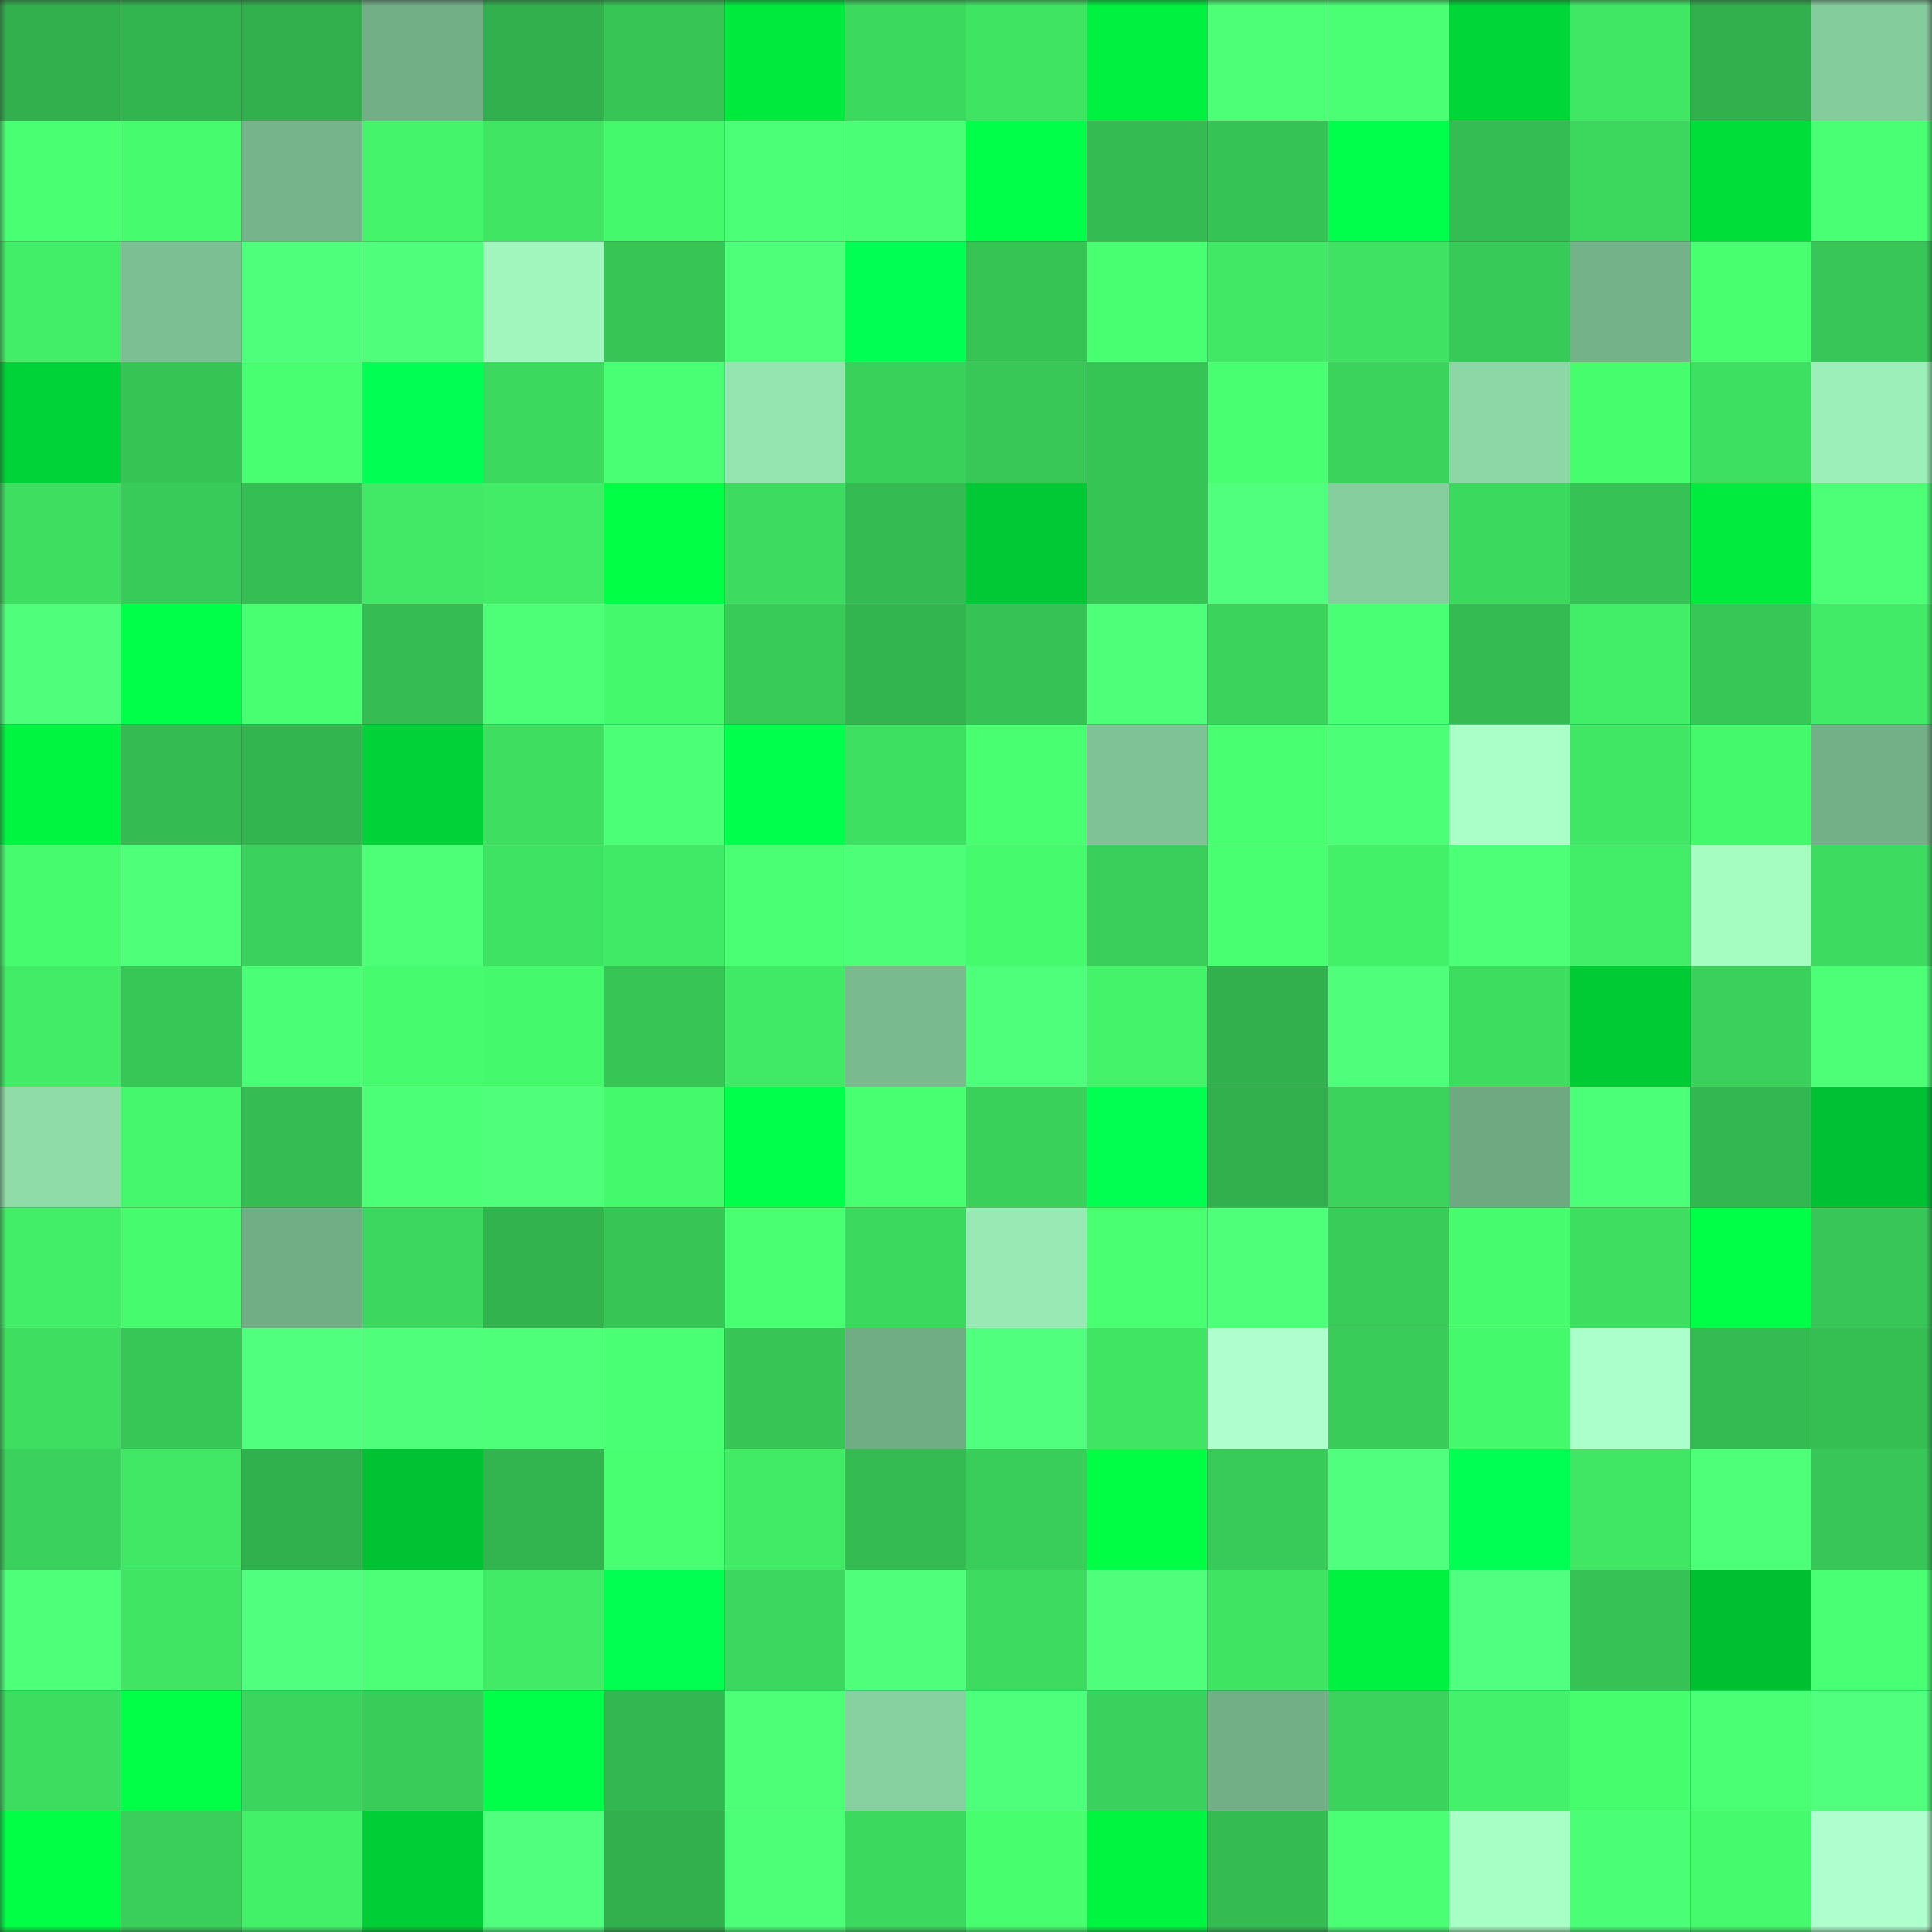 <svg viewBox="0 0 160 160" fill="none" role="img" xmlns="http://www.w3.org/2000/svg" width="240" height="240" name="lens%2Ccoc77.lens"><rect x="0" y="0" width="160" height="160" fill="#333333" stroke="none"/><mask id="1507857405" mask-type="alpha" maskUnits="userSpaceOnUse" x="0" y="0" width="160" height="160"><rect width="160" height="160" fill="#FFFFFF"></rect></mask><g mask="url(#1507857405)"><rect x="0" y="0" width="10" height="10" fill="#31b04d"></rect><rect x="10" y="0" width="10" height="10" fill="#32b54f"></rect><rect x="20" y="0" width="10" height="10" fill="#31b04d"></rect><rect x="30" y="0" width="10" height="10" fill="#72ae86"></rect><rect x="40" y="0" width="10" height="10" fill="#31b04d"></rect><rect x="50" y="0" width="10" height="10" fill="#37c656"></rect><rect x="60" y="0" width="10" height="10" fill="#00ea3d"></rect><rect x="70" y="0" width="10" height="10" fill="#3cd95f"></rect><rect x="80" y="0" width="10" height="10" fill="#3fe463"></rect><rect x="90" y="0" width="10" height="10" fill="#00f13f"></rect><rect x="100" y="0" width="10" height="10" fill="#4cff76"></rect><rect x="110" y="0" width="10" height="10" fill="#4aff74"></rect><rect x="120" y="0" width="10" height="10" fill="#00d638"></rect><rect x="130" y="0" width="10" height="10" fill="#40e765"></rect><rect x="140" y="0" width="10" height="10" fill="#31b04d"></rect><rect x="150" y="0" width="10" height="10" fill="#85cc9d"></rect><rect x="0" y="10" width="10" height="10" fill="#49ff72"></rect><rect x="10" y="10" width="10" height="10" fill="#46fb6d"></rect><rect x="20" y="10" width="10" height="10" fill="#76b58b"></rect><rect x="30" y="10" width="10" height="10" fill="#44f46b"></rect><rect x="40" y="10" width="10" height="10" fill="#40e564"></rect><rect x="50" y="10" width="10" height="10" fill="#45f96d"></rect><rect x="60" y="10" width="10" height="10" fill="#4bff76"></rect><rect x="70" y="10" width="10" height="10" fill="#4aff75"></rect><rect x="80" y="10" width="10" height="10" fill="#00ff49"></rect><rect x="90" y="10" width="10" height="10" fill="#34bc52"></rect><rect x="100" y="10" width="10" height="10" fill="#36c355"></rect><rect x="110" y="10" width="10" height="10" fill="#00ff4b"></rect><rect x="120" y="10" width="10" height="10" fill="#34bd52"></rect><rect x="130" y="10" width="10" height="10" fill="#3cd85e"></rect><rect x="140" y="10" width="10" height="10" fill="#00de3a"></rect><rect x="150" y="10" width="10" height="10" fill="#49ff73"></rect><rect x="0" y="20" width="10" height="10" fill="#42ed68"></rect><rect x="10" y="20" width="10" height="10" fill="#7cbf93"></rect><rect x="20" y="20" width="10" height="10" fill="#4dff7a"></rect><rect x="30" y="20" width="10" height="10" fill="#4fff7c"></rect><rect x="40" y="20" width="10" height="10" fill="#a0f6bd"></rect><rect x="50" y="20" width="10" height="10" fill="#37c656"></rect><rect x="60" y="20" width="10" height="10" fill="#4dff79"></rect><rect x="70" y="20" width="10" height="10" fill="#00ff53"></rect><rect x="80" y="20" width="10" height="10" fill="#36c455"></rect><rect x="90" y="20" width="10" height="10" fill="#48ff71"></rect><rect x="100" y="20" width="10" height="10" fill="#41e865"></rect><rect x="110" y="20" width="10" height="10" fill="#3fe263"></rect><rect x="120" y="20" width="10" height="10" fill="#38ca58"></rect><rect x="130" y="20" width="10" height="10" fill="#74b389"></rect><rect x="140" y="20" width="10" height="10" fill="#47ff6f"></rect><rect x="150" y="20" width="10" height="10" fill="#37c657"></rect><rect x="0" y="30" width="10" height="10" fill="#00d337"></rect><rect x="10" y="30" width="10" height="10" fill="#36c455"></rect><rect x="20" y="30" width="10" height="10" fill="#48ff71"></rect><rect x="30" y="30" width="10" height="10" fill="#00ff52"></rect><rect x="40" y="30" width="10" height="10" fill="#3cd95f"></rect><rect x="50" y="30" width="10" height="10" fill="#49ff73"></rect><rect x="60" y="30" width="10" height="10" fill="#95e5b0"></rect><rect x="70" y="30" width="10" height="10" fill="#3ad15b"></rect><rect x="80" y="30" width="10" height="10" fill="#38c857"></rect><rect x="90" y="30" width="10" height="10" fill="#36c455"></rect><rect x="100" y="30" width="10" height="10" fill="#47ff70"></rect><rect x="110" y="30" width="10" height="10" fill="#3bd35c"></rect><rect x="120" y="30" width="10" height="10" fill="#8cd7a5"></rect><rect x="130" y="30" width="10" height="10" fill="#46fd6e"></rect><rect x="140" y="30" width="10" height="10" fill="#3ee062"></rect><rect x="150" y="30" width="10" height="10" fill="#9cefb8"></rect><rect x="0" y="40" width="10" height="10" fill="#3ede61"></rect><rect x="10" y="40" width="10" height="10" fill="#38cb59"></rect><rect x="20" y="40" width="10" height="10" fill="#35be53"></rect><rect x="30" y="40" width="10" height="10" fill="#41e966"></rect><rect x="40" y="40" width="10" height="10" fill="#42ec67"></rect><rect x="50" y="40" width="10" height="10" fill="#00ff45"></rect><rect x="60" y="40" width="10" height="10" fill="#3ddc60"></rect><rect x="70" y="40" width="10" height="10" fill="#34bb52"></rect><rect x="80" y="40" width="10" height="10" fill="#00c935"></rect><rect x="90" y="40" width="10" height="10" fill="#36c455"></rect><rect x="100" y="40" width="10" height="10" fill="#50ff7e"></rect><rect x="110" y="40" width="10" height="10" fill="#86ce9e"></rect><rect x="120" y="40" width="10" height="10" fill="#3cd95f"></rect><rect x="130" y="40" width="10" height="10" fill="#36c255"></rect><rect x="140" y="40" width="10" height="10" fill="#00eb3e"></rect><rect x="150" y="40" width="10" height="10" fill="#4cff76"></rect><rect x="0" y="50" width="10" height="10" fill="#4fff7c"></rect><rect x="10" y="50" width="10" height="10" fill="#00ff49"></rect><rect x="20" y="50" width="10" height="10" fill="#48ff71"></rect><rect x="30" y="50" width="10" height="10" fill="#35bd53"></rect><rect x="40" y="50" width="10" height="10" fill="#4cff77"></rect><rect x="50" y="50" width="10" height="10" fill="#45f96d"></rect><rect x="60" y="50" width="10" height="10" fill="#38cb58"></rect><rect x="70" y="50" width="10" height="10" fill="#32b44f"></rect><rect x="80" y="50" width="10" height="10" fill="#36c255"></rect><rect x="90" y="50" width="10" height="10" fill="#4dff79"></rect><rect x="100" y="50" width="10" height="10" fill="#3bd35c"></rect><rect x="110" y="50" width="10" height="10" fill="#49ff73"></rect><rect x="120" y="50" width="10" height="10" fill="#34bc52"></rect><rect x="130" y="50" width="10" height="10" fill="#42ee68"></rect><rect x="140" y="50" width="10" height="10" fill="#37c757"></rect><rect x="150" y="50" width="10" height="10" fill="#41eb67"></rect><rect x="0" y="60" width="10" height="10" fill="#00f540"></rect><rect x="10" y="60" width="10" height="10" fill="#34bc52"></rect><rect x="20" y="60" width="10" height="10" fill="#32b54f"></rect><rect x="30" y="60" width="10" height="10" fill="#00d237"></rect><rect x="40" y="60" width="10" height="10" fill="#3edf61"></rect><rect x="50" y="60" width="10" height="10" fill="#4bff76"></rect><rect x="60" y="60" width="10" height="10" fill="#00ff4d"></rect><rect x="70" y="60" width="10" height="10" fill="#3ee062"></rect><rect x="80" y="60" width="10" height="10" fill="#47ff70"></rect><rect x="90" y="60" width="10" height="10" fill="#7fc295"></rect><rect x="100" y="60" width="10" height="10" fill="#48ff71"></rect><rect x="110" y="60" width="10" height="10" fill="#4bff76"></rect><rect x="120" y="60" width="10" height="10" fill="#aaffc9"></rect><rect x="130" y="60" width="10" height="10" fill="#40e765"></rect><rect x="140" y="60" width="10" height="10" fill="#45f96d"></rect><rect x="150" y="60" width="10" height="10" fill="#73b087"></rect><rect x="0" y="70" width="10" height="10" fill="#46fb6e"></rect><rect x="10" y="70" width="10" height="10" fill="#4eff7a"></rect><rect x="20" y="70" width="10" height="10" fill="#3ad25c"></rect><rect x="30" y="70" width="10" height="10" fill="#4cff77"></rect><rect x="40" y="70" width="10" height="10" fill="#3fe363"></rect><rect x="50" y="70" width="10" height="10" fill="#41ea66"></rect><rect x="60" y="70" width="10" height="10" fill="#4bff75"></rect><rect x="70" y="70" width="10" height="10" fill="#4dff78"></rect><rect x="80" y="70" width="10" height="10" fill="#45fa6d"></rect><rect x="90" y="70" width="10" height="10" fill="#39cf5a"></rect><rect x="100" y="70" width="10" height="10" fill="#48ff71"></rect><rect x="110" y="70" width="10" height="10" fill="#43f169"></rect><rect x="120" y="70" width="10" height="10" fill="#4cff76"></rect><rect x="130" y="70" width="10" height="10" fill="#42ee68"></rect><rect x="140" y="70" width="10" height="10" fill="#a5fdc2"></rect><rect x="150" y="70" width="10" height="10" fill="#3ddc60"></rect><rect x="0" y="80" width="10" height="10" fill="#42ec67"></rect><rect x="10" y="80" width="10" height="10" fill="#37c757"></rect><rect x="20" y="80" width="10" height="10" fill="#4aff75"></rect><rect x="30" y="80" width="10" height="10" fill="#46fc6e"></rect><rect x="40" y="80" width="10" height="10" fill="#45f96d"></rect><rect x="50" y="80" width="10" height="10" fill="#37c656"></rect><rect x="60" y="80" width="10" height="10" fill="#41ea66"></rect><rect x="70" y="80" width="10" height="10" fill="#7aba8f"></rect><rect x="80" y="80" width="10" height="10" fill="#4dff7a"></rect><rect x="90" y="80" width="10" height="10" fill="#44f36a"></rect><rect x="100" y="80" width="10" height="10" fill="#31b04d"></rect><rect x="110" y="80" width="10" height="10" fill="#4fff7c"></rect><rect x="120" y="80" width="10" height="10" fill="#3ddd60"></rect><rect x="130" y="80" width="10" height="10" fill="#00cb35"></rect><rect x="140" y="80" width="10" height="10" fill="#3ad05b"></rect><rect x="150" y="80" width="10" height="10" fill="#4cff76"></rect><rect x="0" y="90" width="10" height="10" fill="#90dca9"></rect><rect x="10" y="90" width="10" height="10" fill="#45f76c"></rect><rect x="20" y="90" width="10" height="10" fill="#35bd53"></rect><rect x="30" y="90" width="10" height="10" fill="#4bff76"></rect><rect x="40" y="90" width="10" height="10" fill="#4fff7b"></rect><rect x="50" y="90" width="10" height="10" fill="#45f96d"></rect><rect x="60" y="90" width="10" height="10" fill="#00ff4b"></rect><rect x="70" y="90" width="10" height="10" fill="#48ff72"></rect><rect x="80" y="90" width="10" height="10" fill="#3ad15b"></rect><rect x="90" y="90" width="10" height="10" fill="#00ff51"></rect><rect x="100" y="90" width="10" height="10" fill="#31b04d"></rect><rect x="110" y="90" width="10" height="10" fill="#3bd35c"></rect><rect x="120" y="90" width="10" height="10" fill="#6ea982"></rect><rect x="130" y="90" width="10" height="10" fill="#4cff78"></rect><rect x="140" y="90" width="10" height="10" fill="#33b750"></rect><rect x="150" y="90" width="10" height="10" fill="#00c033"></rect><rect x="0" y="100" width="10" height="10" fill="#42ee68"></rect><rect x="10" y="100" width="10" height="10" fill="#46fb6d"></rect><rect x="20" y="100" width="10" height="10" fill="#71ad85"></rect><rect x="30" y="100" width="10" height="10" fill="#3cd75e"></rect><rect x="40" y="100" width="10" height="10" fill="#32b34e"></rect><rect x="50" y="100" width="10" height="10" fill="#37c656"></rect><rect x="60" y="100" width="10" height="10" fill="#49ff72"></rect><rect x="70" y="100" width="10" height="10" fill="#3cd95f"></rect><rect x="80" y="100" width="10" height="10" fill="#98e9b3"></rect><rect x="90" y="100" width="10" height="10" fill="#49ff72"></rect><rect x="100" y="100" width="10" height="10" fill="#4dff79"></rect><rect x="110" y="100" width="10" height="10" fill="#39cc59"></rect><rect x="120" y="100" width="10" height="10" fill="#46fb6e"></rect><rect x="130" y="100" width="10" height="10" fill="#3edf61"></rect><rect x="140" y="100" width="10" height="10" fill="#00ff47"></rect><rect x="150" y="100" width="10" height="10" fill="#37c657"></rect><rect x="0" y="110" width="10" height="10" fill="#3edf61"></rect><rect x="10" y="110" width="10" height="10" fill="#37c757"></rect><rect x="20" y="110" width="10" height="10" fill="#4fff7d"></rect><rect x="30" y="110" width="10" height="10" fill="#4fff7c"></rect><rect x="40" y="110" width="10" height="10" fill="#4dff79"></rect><rect x="50" y="110" width="10" height="10" fill="#49ff73"></rect><rect x="60" y="110" width="10" height="10" fill="#37c556"></rect><rect x="70" y="110" width="10" height="10" fill="#70ac84"></rect><rect x="80" y="110" width="10" height="10" fill="#51ff7f"></rect><rect x="90" y="110" width="10" height="10" fill="#40e564"></rect><rect x="100" y="110" width="10" height="10" fill="#aeffcd"></rect><rect x="110" y="110" width="10" height="10" fill="#39cc59"></rect><rect x="120" y="110" width="10" height="10" fill="#45f96d"></rect><rect x="130" y="110" width="10" height="10" fill="#abffca"></rect><rect x="140" y="110" width="10" height="10" fill="#34bb52"></rect><rect x="150" y="110" width="10" height="10" fill="#35bf53"></rect><rect x="0" y="120" width="10" height="10" fill="#3ad25c"></rect><rect x="10" y="120" width="10" height="10" fill="#41e865"></rect><rect x="20" y="120" width="10" height="10" fill="#31b14d"></rect><rect x="30" y="120" width="10" height="10" fill="#00c233"></rect><rect x="40" y="120" width="10" height="10" fill="#32b54f"></rect><rect x="50" y="120" width="10" height="10" fill="#47ff70"></rect><rect x="60" y="120" width="10" height="10" fill="#41eb66"></rect><rect x="70" y="120" width="10" height="10" fill="#34bb52"></rect><rect x="80" y="120" width="10" height="10" fill="#39cd5a"></rect><rect x="90" y="120" width="10" height="10" fill="#00ff44"></rect><rect x="100" y="120" width="10" height="10" fill="#39cb59"></rect><rect x="110" y="120" width="10" height="10" fill="#50ff7e"></rect><rect x="120" y="120" width="10" height="10" fill="#00ff53"></rect><rect x="130" y="120" width="10" height="10" fill="#40e765"></rect><rect x="140" y="120" width="10" height="10" fill="#4dff79"></rect><rect x="150" y="120" width="10" height="10" fill="#37c657"></rect><rect x="0" y="130" width="10" height="10" fill="#4eff7a"></rect><rect x="10" y="130" width="10" height="10" fill="#40e564"></rect><rect x="20" y="130" width="10" height="10" fill="#50ff7d"></rect><rect x="30" y="130" width="10" height="10" fill="#4cff77"></rect><rect x="40" y="130" width="10" height="10" fill="#41eb66"></rect><rect x="50" y="130" width="10" height="10" fill="#00ff50"></rect><rect x="60" y="130" width="10" height="10" fill="#3cd75e"></rect><rect x="70" y="130" width="10" height="10" fill="#4fff7b"></rect><rect x="80" y="130" width="10" height="10" fill="#3ddb5f"></rect><rect x="90" y="130" width="10" height="10" fill="#4fff7c"></rect><rect x="100" y="130" width="10" height="10" fill="#3fe463"></rect><rect x="110" y="130" width="10" height="10" fill="#00f240"></rect><rect x="120" y="130" width="10" height="10" fill="#51ff80"></rect><rect x="130" y="130" width="10" height="10" fill="#36c255"></rect><rect x="140" y="130" width="10" height="10" fill="#00c032"></rect><rect x="150" y="130" width="10" height="10" fill="#49ff73"></rect><rect x="0" y="140" width="10" height="10" fill="#3ddd60"></rect><rect x="10" y="140" width="10" height="10" fill="#00ff46"></rect><rect x="20" y="140" width="10" height="10" fill="#3bd45d"></rect><rect x="30" y="140" width="10" height="10" fill="#39cc59"></rect><rect x="40" y="140" width="10" height="10" fill="#00ff49"></rect><rect x="50" y="140" width="10" height="10" fill="#33b750"></rect><rect x="60" y="140" width="10" height="10" fill="#4cff77"></rect><rect x="70" y="140" width="10" height="10" fill="#87d09f"></rect><rect x="80" y="140" width="10" height="10" fill="#4eff7b"></rect><rect x="90" y="140" width="10" height="10" fill="#3ad25c"></rect><rect x="100" y="140" width="10" height="10" fill="#72af86"></rect><rect x="110" y="140" width="10" height="10" fill="#3bd35c"></rect><rect x="120" y="140" width="10" height="10" fill="#43f26a"></rect><rect x="130" y="140" width="10" height="10" fill="#46fd6e"></rect><rect x="140" y="140" width="10" height="10" fill="#4aff74"></rect><rect x="150" y="140" width="10" height="10" fill="#50ff7d"></rect><rect x="0" y="150" width="10" height="10" fill="#00ff45"></rect><rect x="10" y="150" width="10" height="10" fill="#39cf5a"></rect><rect x="20" y="150" width="10" height="10" fill="#43f169"></rect><rect x="30" y="150" width="10" height="10" fill="#00ce36"></rect><rect x="40" y="150" width="10" height="10" fill="#51ff7f"></rect><rect x="50" y="150" width="10" height="10" fill="#31b04d"></rect><rect x="60" y="150" width="10" height="10" fill="#4cff76"></rect><rect x="70" y="150" width="10" height="10" fill="#3cd95f"></rect><rect x="80" y="150" width="10" height="10" fill="#47fe6f"></rect><rect x="90" y="150" width="10" height="10" fill="#00f540"></rect><rect x="100" y="150" width="10" height="10" fill="#34bb52"></rect><rect x="110" y="150" width="10" height="10" fill="#4aff74"></rect><rect x="120" y="150" width="10" height="10" fill="#a7ffc5"></rect><rect x="130" y="150" width="10" height="10" fill="#4aff75"></rect><rect x="140" y="150" width="10" height="10" fill="#46fa6d"></rect><rect x="150" y="150" width="10" height="10" fill="#aeffcd"></rect></g></svg>